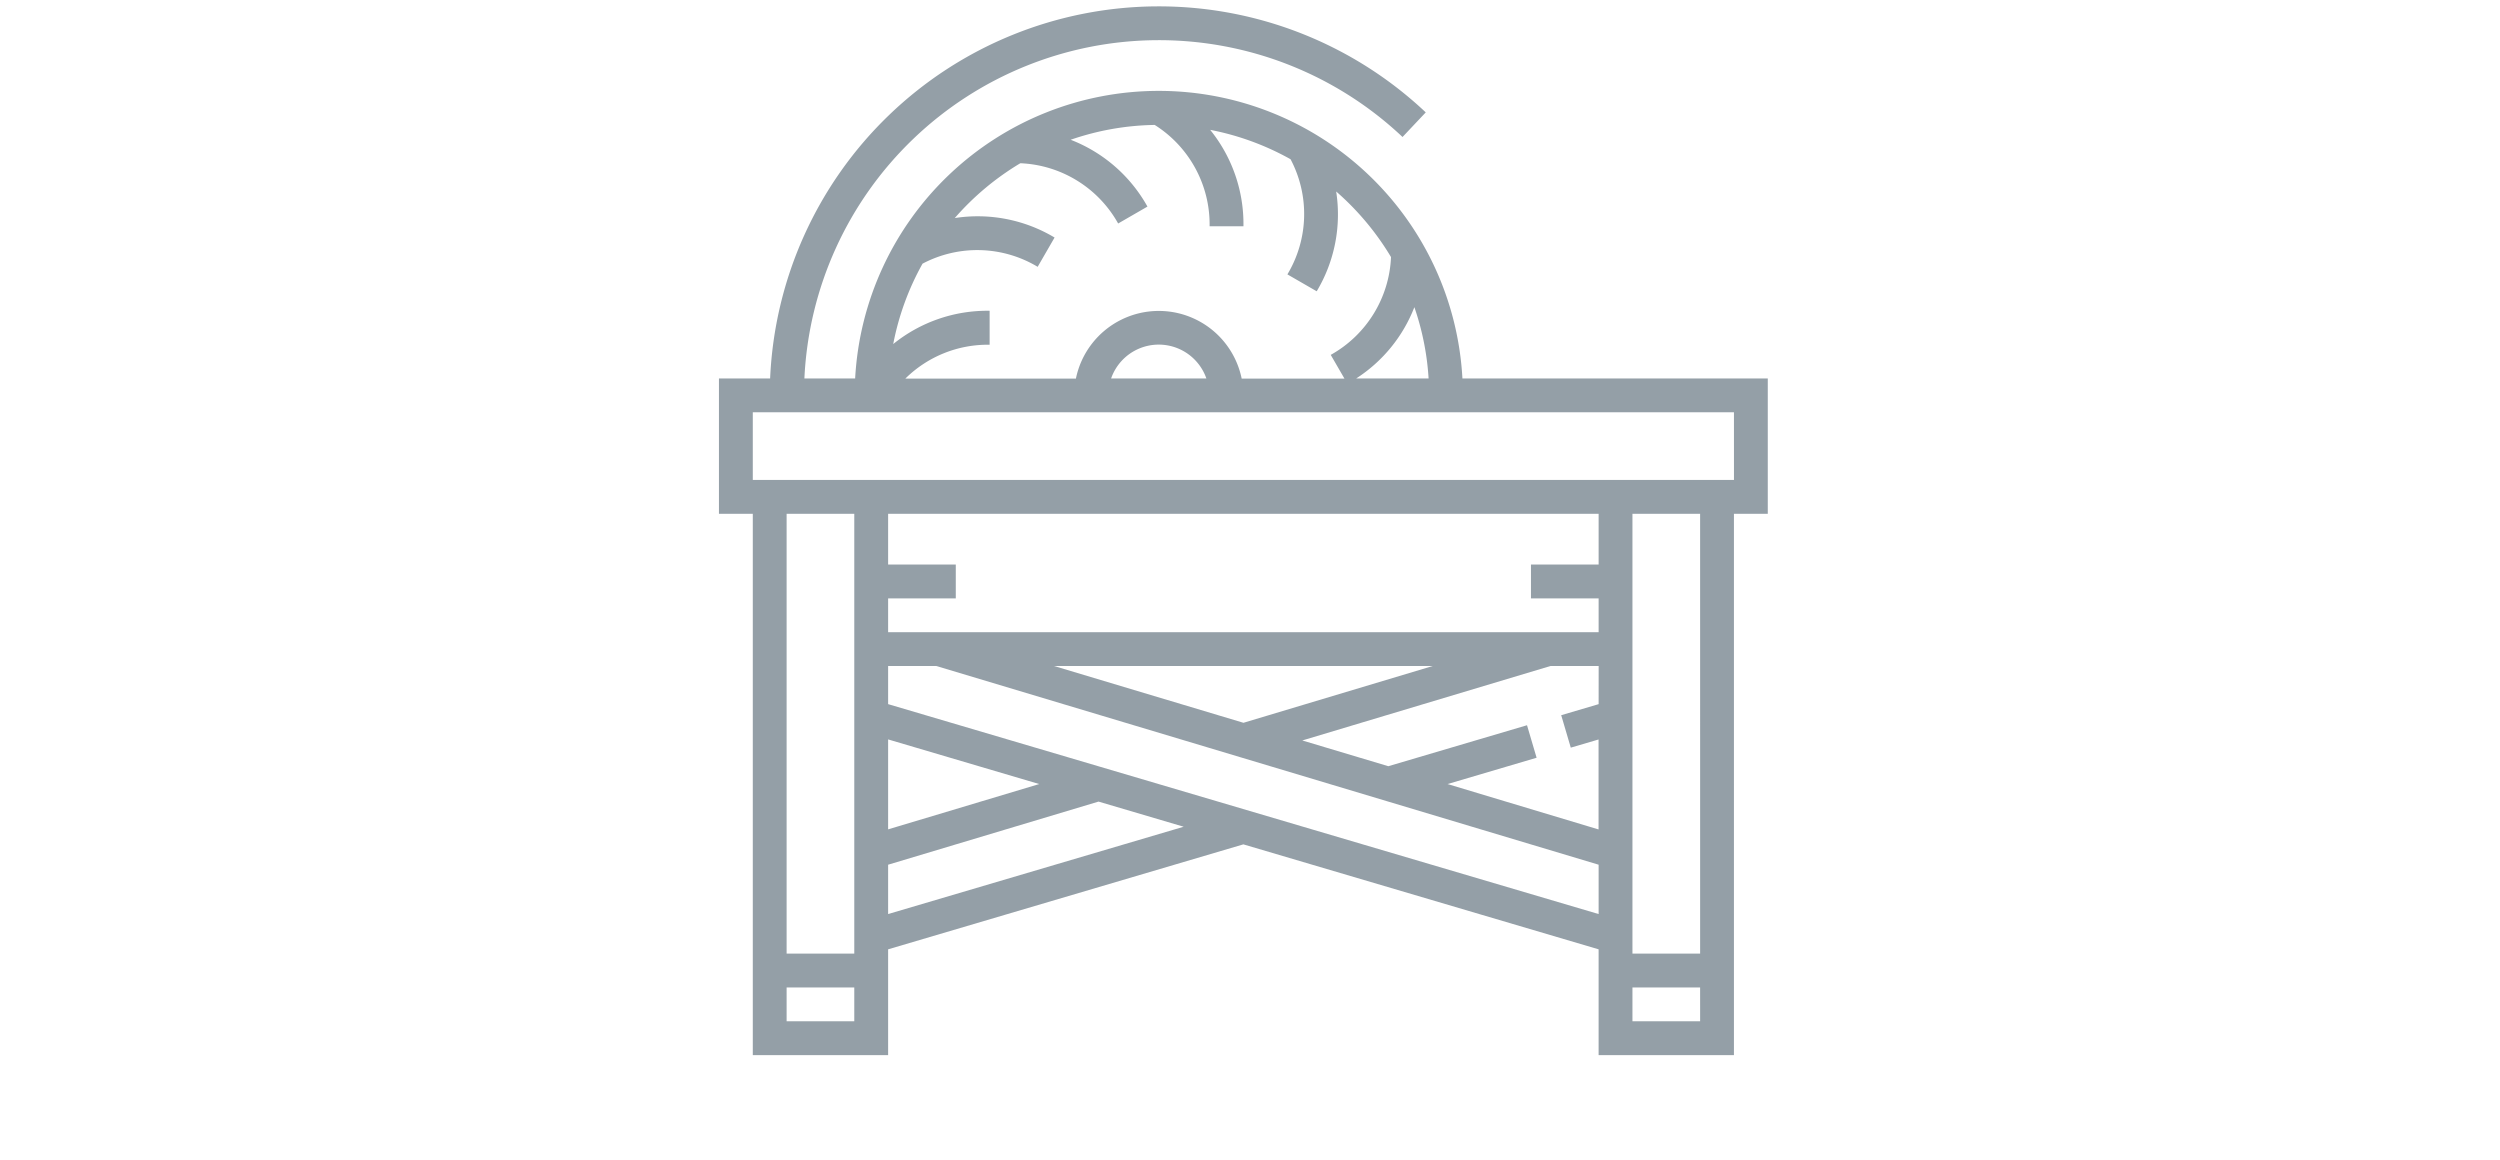 <?xml version="1.0" encoding="UTF-8"?> <svg xmlns="http://www.w3.org/2000/svg" width="153" height="71" viewBox="0 0 153 71"><g id="Grupo_74" data-name="Grupo 74" transform="translate(-1055 -804)"><g id="circular-saw" transform="translate(1099 804.384)"><g id="Grupo_50" data-name="Grupo 50"><path id="Trazado_129" data-name="Trazado 129" d="M45.5,22.777a18.61,18.61,0,0,0-37.165,0H5.229A21.72,21.72,0,0,1,41.835,8l1.421-1.506A23.81,23.81,0,0,0,3.132,22.777H0v8.282H2.071v33.13h8.282V57.715l21.741-6.424,21.741,6.424v6.474h8.282V31.059h2.071V22.777Zm-2.071,0H39a9.1,9.1,0,0,0,3.559-4.362A16.41,16.41,0,0,1,43.43,22.777ZM12.459,15.753a7.172,7.172,0,0,1,7.046.193l1.035-1.793a9.159,9.159,0,0,0-6.108-1.192,16.649,16.649,0,0,1,4.012-3.355,7.2,7.2,0,0,1,5.987,3.688l1.793-1.035a9.154,9.154,0,0,0-4.7-4.089,16.446,16.446,0,0,1,5.144-.908,7.2,7.2,0,0,1,3.36,6.2h2.071a9.154,9.154,0,0,0-2.037-5.9,16.443,16.443,0,0,1,4.921,1.8,7.17,7.17,0,0,1-.194,7.046l1.793,1.035a9.153,9.153,0,0,0,1.192-6.108,16.655,16.655,0,0,1,3.356,4.013,7.2,7.2,0,0,1-3.689,5.986l.839,1.451H31.99a5.177,5.177,0,0,0-10.144,0H11.408a7.172,7.172,0,0,1,5.157-2.071V18.635a9.151,9.151,0,0,0-5.9,2.037A16.447,16.447,0,0,1,12.459,15.753Zm17.374,7.024H24a3.087,3.087,0,0,1,5.83,0ZM8.282,62.118H4.141V60.048H8.282Zm0-4.141H4.141V31.059H8.282Zm2.071-2.421V52.536L23.23,48.673l5.211,1.539Zm0-5.183V44.868L19.6,47.6Zm43.483,5.183L10.353,42.709V40.377h2.954L53.836,52.536ZM20.514,40.377H43.676L32.1,43.851Zm33.322,2.333-2.29.676.586,1.986,1.7-.5v5.506L44.591,47.6l5.449-1.61L49.453,44l-8.488,2.508L35.7,44.932l15.184-4.555h2.954Zm0-8.544H49.695v2.071h4.141v2.071H10.353V36.236h4.141V34.165H10.353V31.059H53.836Zm6.212,27.953H55.906V60.048h4.141Zm0-4.141H55.906V31.059h4.141Zm2.071-28.989H2.071V24.847H62.118Z" fill="#949fa7"></path></g></g><rect id="Rectángulo_200" data-name="Rectángulo 200" width="153" height="71" transform="translate(1055 804)" fill="none"></rect></g></svg> 